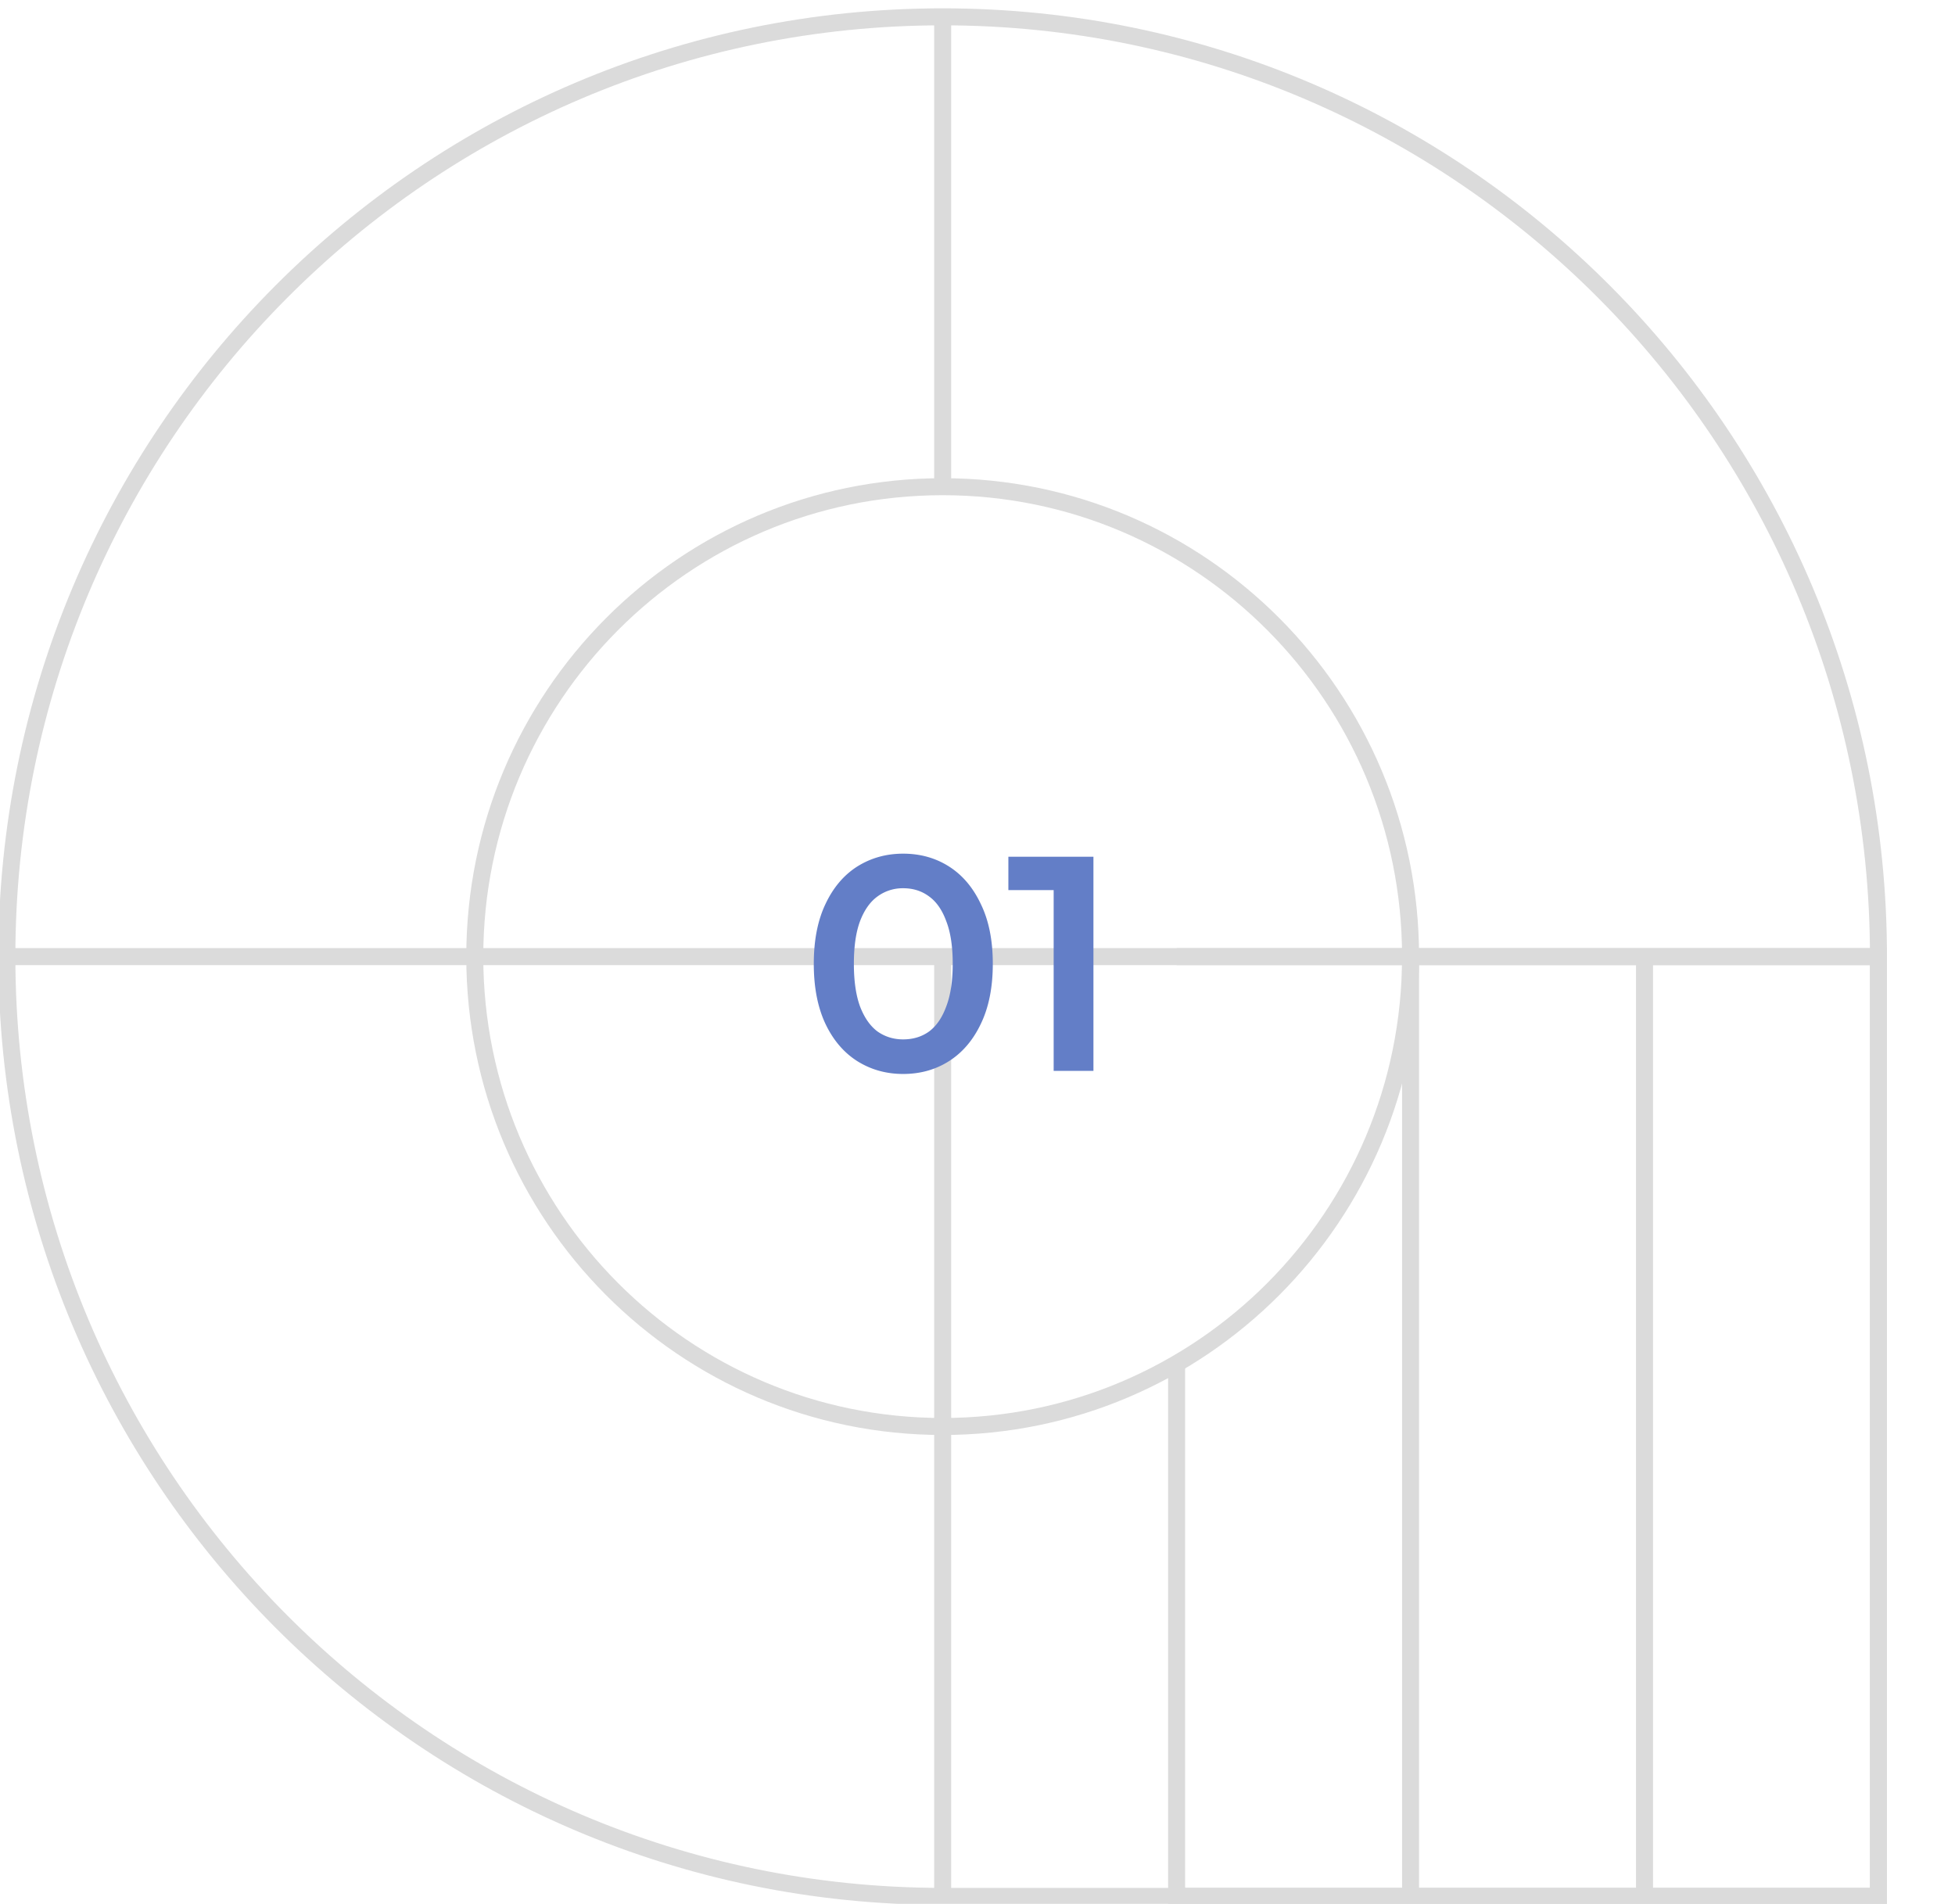 <svg width="115" height="112" fill="none" xmlns="http://www.w3.org/2000/svg"><g clip-path="url(#a)"><path d="M69.213 56.276h13.761v55.286H69.213V80.215M96.736 56.276H82.974v55.286h13.762V56.276ZM110.498 56.276H96.736v55.286h13.762V56.276Z" stroke="#DBDBDB" stroke-miterlimit="10"/><path d="M55.451 83.918c15.2 0 27.523-12.376 27.523-27.643 0-15.266-12.322-27.643-27.523-27.643-15.2 0-27.523 12.377-27.523 27.643 0 15.267 12.322 27.643 27.523 27.643Z" stroke="#DBDBDB" stroke-miterlimit="10"/><path d="M55.451 56.276h55.047v55.286H55.451V83.918M55.451 28.632V.99c30.402 0 55.047 24.752 55.047 55.286H55.451M55.451 111.562C25.049 111.562.404 86.81.404 56.276h55.047v55.286ZM55.451 28.632V.99C25.049.99.404 25.741.404 56.275h55.047" stroke="#DBDBDB" stroke-miterlimit="10"/><path d="M53.126 63.18c-.996 0-1.896-.252-2.7-.756-.792-.504-1.416-1.236-1.872-2.196-.456-.972-.684-2.148-.684-3.528s.228-2.55.684-3.51c.456-.972 1.08-1.71 1.872-2.214.804-.504 1.704-.756 2.7-.756 1.008 0 1.908.252 2.7.756.792.504 1.416 1.242 1.872 2.214.468.96.702 2.13.702 3.51s-.234 2.556-.702 3.528c-.456.96-1.08 1.692-1.872 2.196-.792.504-1.692.756-2.7.756Zm0-2.034c.588 0 1.098-.156 1.53-.468.432-.324.768-.816 1.008-1.476.252-.66.378-1.494.378-2.502 0-1.02-.126-1.854-.378-2.502-.24-.66-.576-1.146-1.008-1.458-.432-.324-.942-.486-1.53-.486a2.5 2.5 0 0 0-1.512.486c-.432.312-.774.798-1.026 1.458-.24.648-.36 1.482-.36 2.502 0 1.008.12 1.842.36 2.502.252.66.594 1.152 1.026 1.476.444.312.948.468 1.512.468ZM61.98 63V51.3l1.026 1.062h-3.69V50.4h5.004V63h-2.34Z" fill="#637EC7"/></g><defs><clipPath id="a"><path fill="#fff" d="M0 0h115v112H0z"/></clipPath></defs></svg>